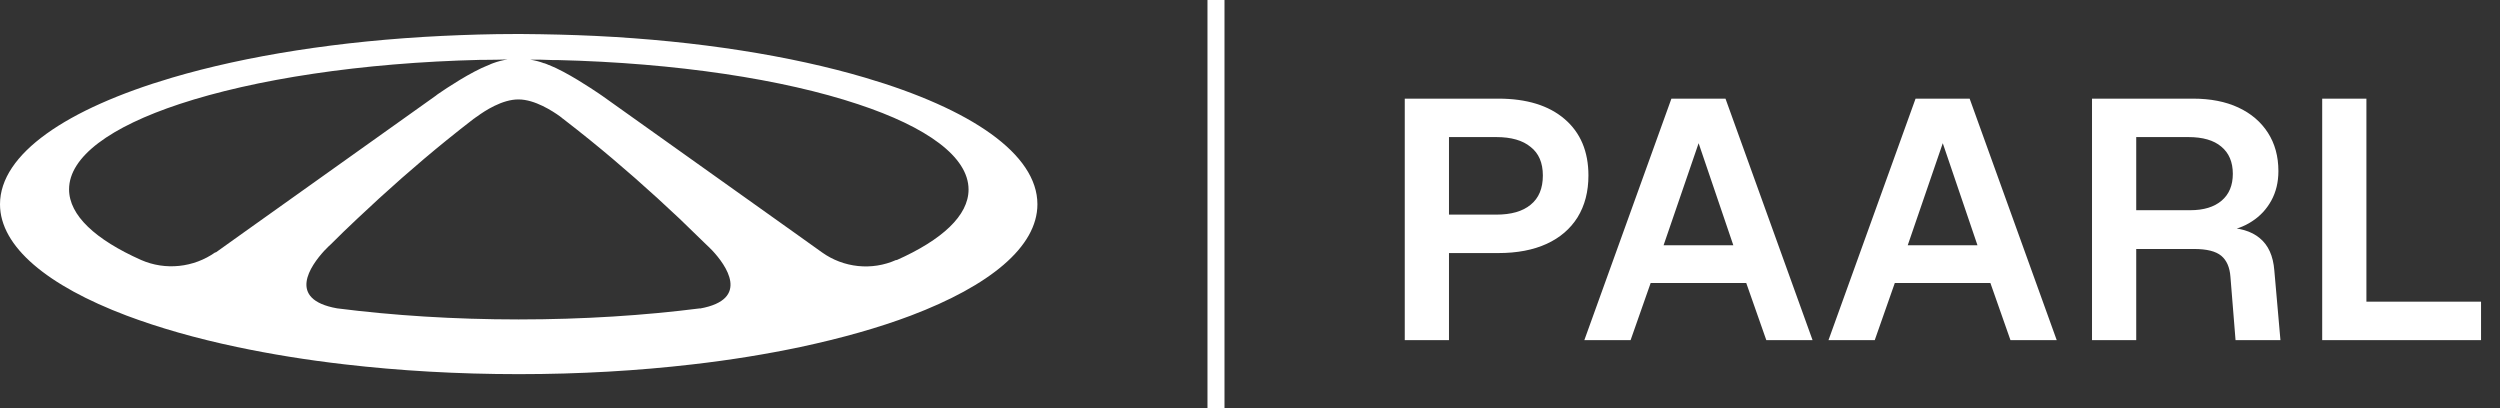 <svg width="147" height="24" viewBox="0 0 147 24" fill="none" xmlns="http://www.w3.org/2000/svg">
<rect x="0" y="0" width="147" height="24" fill="#333333" stroke="none"/>
<path d="M82.6 20V5.8H88.1C89.767 5.8 91.067 6.2 92 7C92.933 7.8 93.4 8.907 93.4 10.32C93.4 11.267 93.187 12.087 92.76 12.78C92.333 13.46 91.727 13.98 90.94 14.34C90.153 14.7 89.207 14.88 88.1 14.88H85.2V20H82.6ZM85.2 12.62H87.98C88.86 12.62 89.533 12.427 90 12.04C90.48 11.653 90.72 11.08 90.72 10.32C90.72 9.573 90.48 9.013 90 8.64C89.533 8.253 88.86 8.06 87.98 8.06H85.2V12.62ZM93.159 20L98.279 5.8H101.459L106.579 20H103.859L102.679 16.64H97.059L95.879 20H93.159ZM97.819 14.42H101.919L99.879 8.42L97.819 14.42ZM107.515 20L112.635 5.8H115.815L120.935 20H118.215L117.035 16.64H111.415L110.235 20H107.515ZM112.175 14.42H116.275L114.235 8.42L112.175 14.42ZM123.01 20V5.8H128.95C129.977 5.8 130.863 5.973 131.61 6.32C132.357 6.667 132.937 7.16 133.35 7.8C133.763 8.44 133.97 9.193 133.97 10.06C133.97 10.713 133.83 11.293 133.55 11.8C133.27 12.307 132.89 12.713 132.41 13.02C131.943 13.327 131.423 13.513 130.85 13.58L130.75 13.38C131.67 13.38 132.377 13.587 132.87 14C133.377 14.413 133.663 15.047 133.73 15.9L134.09 20H131.45L131.15 16.28C131.11 15.72 130.93 15.307 130.61 15.04C130.29 14.773 129.757 14.64 129.01 14.64H125.61V20H123.01ZM125.61 12.36H128.79C129.577 12.36 130.19 12.173 130.63 11.8C131.07 11.427 131.29 10.9 131.29 10.22C131.29 9.527 131.063 8.993 130.61 8.62C130.17 8.247 129.523 8.06 128.67 8.06H125.61V12.36ZM136.545 20V5.8H139.145V19.2L137.725 17.74H145.885V20H136.545Z" fill="white"/>
<path d="M50.866 4.565C46.519 3.282 41.052 2.405 35.012 2.112C33.594 2.045 32.153 2.011 30.677 2H30.323C28.847 2 27.406 2.045 25.988 2.112C19.937 2.405 14.469 3.282 10.123 4.565C3.912 6.398 0 9.053 0 12.011C0 14.508 2.802 16.803 7.446 18.558C9.334 19.267 11.518 19.896 13.932 20.403C15.899 20.819 18.027 21.168 20.28 21.426C23.471 21.797 26.914 22 30.506 22C34.097 22 37.529 21.797 40.72 21.426C42.973 21.168 45.101 20.819 47.068 20.403C49.493 19.885 51.678 19.267 53.554 18.558C58.186 16.803 61 14.52 61 12.011C61 9.053 57.088 6.398 50.866 4.565ZM12.662 14.835C11.393 15.735 9.722 15.915 8.293 15.285C5.616 14.092 4.061 12.664 4.061 11.134C4.061 9.21 6.508 7.456 10.557 6.117C14.95 4.666 21.218 3.687 28.275 3.519C28.367 3.519 28.458 3.519 28.561 3.519C28.984 3.519 29.408 3.507 29.842 3.496C29.556 3.541 29.282 3.609 29.007 3.71C28.916 3.744 28.824 3.777 28.744 3.822C28.744 3.822 28.744 3.822 28.733 3.822C27.669 4.238 26.239 5.195 25.782 5.51L25.702 5.566L25.633 5.622L14.355 13.653L12.685 14.846L12.662 14.835ZM41.166 18.131C37.906 18.547 34.292 18.783 30.494 18.783C26.697 18.783 23.082 18.547 19.822 18.131C16.837 17.602 18.278 15.611 19.056 14.756C19.056 14.756 19.067 14.733 19.079 14.733C19.273 14.531 19.411 14.396 19.445 14.373C19.948 13.867 20.474 13.361 21.001 12.866C22.751 11.213 24.512 9.66 26.262 8.243C26.8 7.804 27.349 7.377 27.886 6.961C27.886 6.961 27.886 6.961 27.898 6.961C27.921 6.938 27.978 6.893 28.069 6.837C28.481 6.533 29.534 5.836 30.494 5.847C31.444 5.847 32.496 6.533 32.919 6.837C32.942 6.848 32.965 6.871 32.976 6.882C32.999 6.893 33.011 6.904 33.022 6.916C33.045 6.927 33.056 6.949 33.068 6.961C33.068 6.961 33.079 6.972 33.091 6.972C33.628 7.388 34.177 7.816 34.715 8.254C36.465 9.672 38.227 11.224 39.977 12.877C40.503 13.384 41.017 13.879 41.532 14.385C41.532 14.385 41.532 14.385 41.544 14.396C41.589 14.441 41.727 14.565 41.887 14.733C42.664 15.566 44.163 17.602 41.155 18.142L41.166 18.131ZM52.696 15.285C51.266 15.926 49.596 15.746 48.327 14.835L46.657 13.642L35.378 5.611C35.378 5.611 35.367 5.611 35.344 5.588L35.31 5.566L35.23 5.51C34.761 5.195 33.331 4.238 32.279 3.822C32.279 3.822 32.279 3.822 32.267 3.822C32.187 3.789 32.096 3.744 32.016 3.721C32.016 3.721 32.004 3.721 31.993 3.721C31.73 3.62 31.455 3.552 31.169 3.507C31.604 3.507 32.027 3.507 32.45 3.53C32.542 3.53 32.633 3.53 32.736 3.53C39.794 3.699 46.062 4.666 50.454 6.128C54.503 7.467 56.951 9.222 56.951 11.145C56.951 12.675 55.395 14.104 52.719 15.296L52.696 15.285Z" fill="white"/>
<line x1="71.5" y1="-2.18557e-08" x2="71.5" y2="24" stroke="white"/>
</svg>
